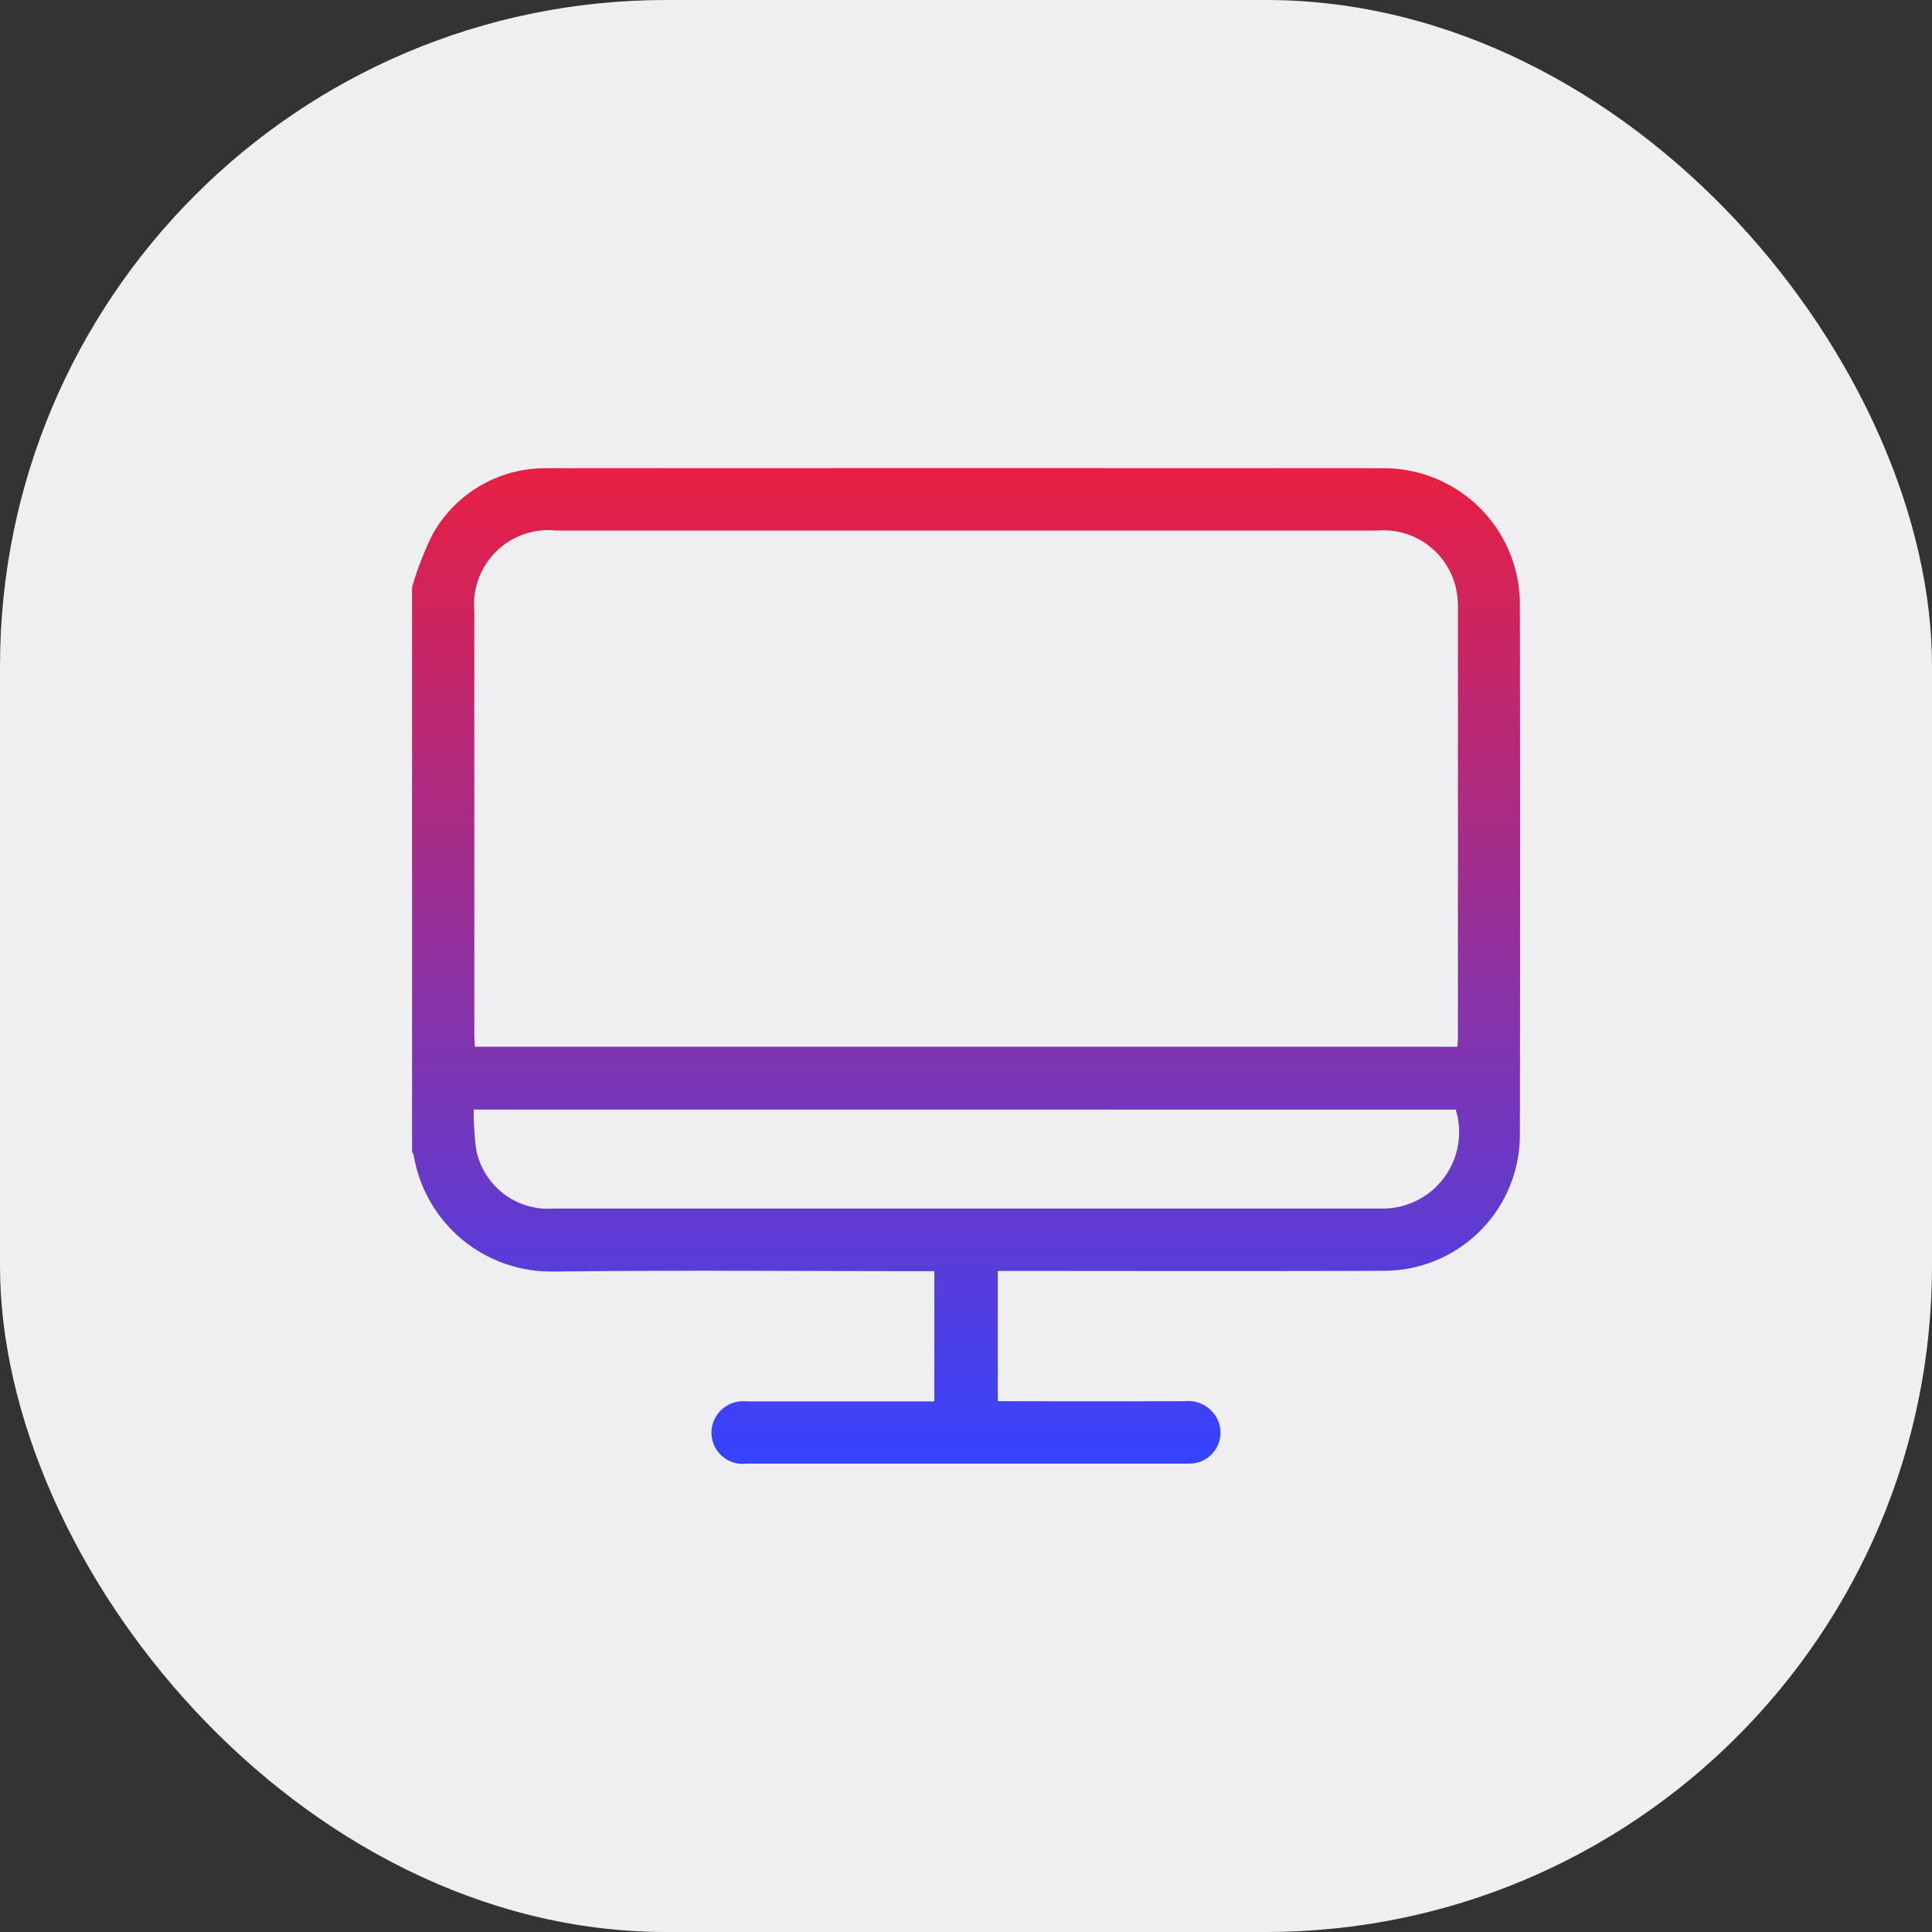 <svg xmlns="http://www.w3.org/2000/svg" xmlns:xlink="http://www.w3.org/1999/xlink" width="58" height="58" viewBox="0 0 58 58">
  <rect x="0" y="0" width="58" height="58" fill="#333333" stroke="none"/>
  <defs>
    <linearGradient id="linear-gradient" x1="0.5" x2="0.5" y2="1" gradientUnits="objectBoundingBox">
      <stop offset="0" stop-color="#e81f43"/>
      <stop offset="1" stop-color="#3543fe"/>
    </linearGradient>
  </defs>
  <g id="monitor-ic" transform="translate(-9856 -6412)">
    <rect id="Rectangle_560" data-name="Rectangle 560" width="58" height="58" rx="20" transform="translate(9856 6412)" fill="#efeff2"/>
    <path id="Path_1782" data-name="Path 1782" d="M177.338,24.226c3.648-.045,7.3-.012,10.944-.012h.391v3.91h-.407q-2.614,0-5.228,0a.953.953,0,0,0-1.02.681.938.938,0,0,0,1.023,1.187h13.153a1.994,1.994,0,0,0,.227-.005.929.929,0,0,0,.763-1.3.978.978,0,0,0-1-.569q-2.615.006-5.229,0h-.378v-3.91h.414c3.723,0,7.447.01,11.171-.005a4.083,4.083,0,0,0,4.089-4.093q.013-7.958,0-15.916a4.085,4.085,0,0,0-4.1-4.084q-12.535-.007-25.071,0A3.869,3.869,0,0,0,173.607,2.1a9.5,9.5,0,0,0-.614,1.586V20.641c.017.027.044.052.048.081a4.179,4.179,0,0,0,4.3,3.5m-.044-22.242h24.679a2.233,2.233,0,0,1,2.355,1.724,2.668,2.668,0,0,1,.06.611q0,6.43,0,12.861c0,.095-.011.19-.018.3H174.88c-.006-.122-.017-.237-.017-.351q0-6.366,0-12.731a2.229,2.229,0,0,1,2.43-2.416m27.031,17.387a2.292,2.292,0,0,1-2.138,2.969c-1.072,0-2.143,0-3.215,0q-10.861,0-21.722,0a2.2,2.2,0,0,1-2.327-1.752,8.521,8.521,0,0,1-.078-1.219Z" transform="translate(9695.377 6425.947)" fill="url(#linear-gradient)"/>
  </g>
</svg>
